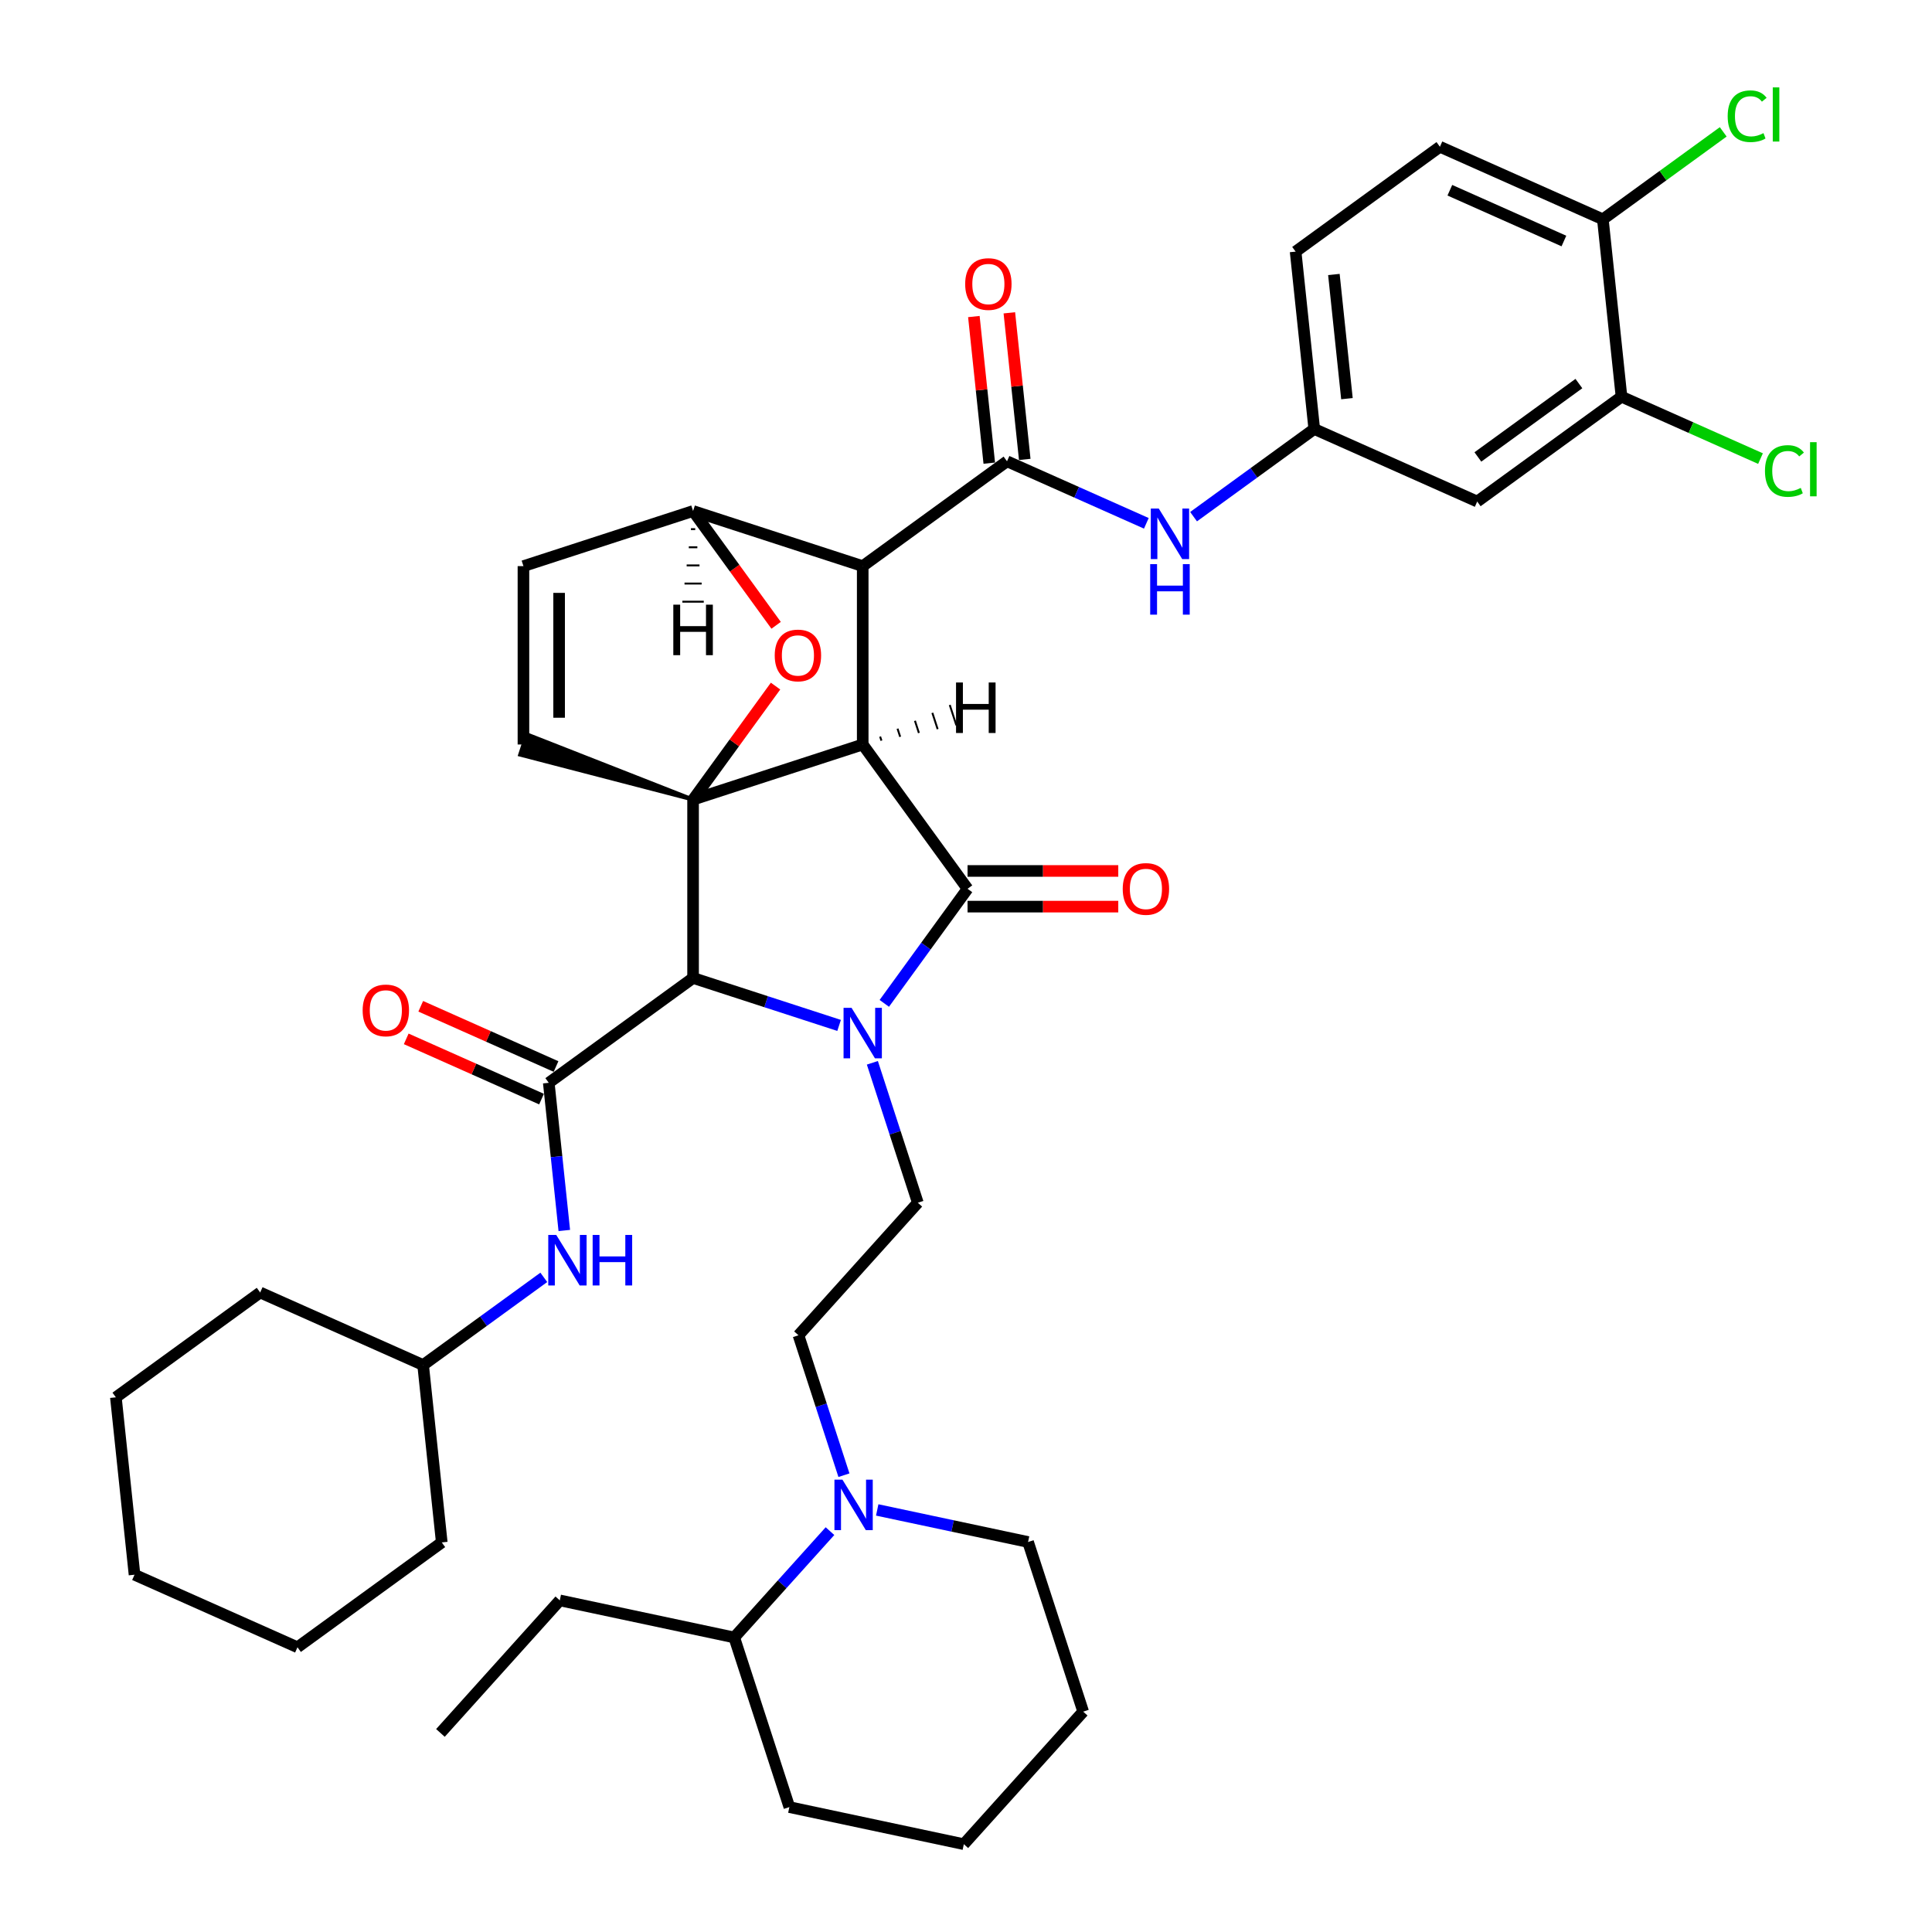 <?xml version='1.0' encoding='iso-8859-1'?>
<svg version='1.1' baseProfile='full'
              xmlns='http://www.w3.org/2000/svg'
                      xmlns:rdkit='http://www.rdkit.org/xml'
                      xmlns:xlink='http://www.w3.org/1999/xlink'
                  xml:space='preserve'
width='1000px' height='1000px' viewBox='0 0 1000 1000'>
<!-- END OF HEADER -->
<rect style='opacity:1.0;fill:#FFFFFF;stroke:none' width='1000' height='1000' x='0' y='0'> </rect>
<path class='bond-1' d='M 446.538,385.348 L 358.736,413.876' style='fill:none;fill-rule:evenodd;stroke:#000000;stroke-width:6px;stroke-linecap:butt;stroke-linejoin:miter;stroke-opacity:1' />
<path class='bond-2' d='M 446.538,385.348 L 446.538,293.026' style='fill:none;fill-rule:evenodd;stroke:#000000;stroke-width:6px;stroke-linecap:butt;stroke-linejoin:miter;stroke-opacity:1' />
<path class='bond-41' d='M 446.538,385.348 L 500.804,460.037' style='fill:none;fill-rule:evenodd;stroke:#000000;stroke-width:6px;stroke-linecap:butt;stroke-linejoin:miter;stroke-opacity:1' />
<path class='bond-46' d='M 456.234,383.362 L 455.55,381.255' style='fill:none;fill-rule:evenodd;stroke:#000000;stroke-width:1.0px;stroke-linecap:butt;stroke-linejoin:miter;stroke-opacity:1' />
<path class='bond-46' d='M 465.93,381.377 L 464.561,377.162' style='fill:none;fill-rule:evenodd;stroke:#000000;stroke-width:1.0px;stroke-linecap:butt;stroke-linejoin:miter;stroke-opacity:1' />
<path class='bond-46' d='M 475.626,379.391 L 473.572,373.069' style='fill:none;fill-rule:evenodd;stroke:#000000;stroke-width:1.0px;stroke-linecap:butt;stroke-linejoin:miter;stroke-opacity:1' />
<path class='bond-46' d='M 485.322,377.406 L 482.583,368.977' style='fill:none;fill-rule:evenodd;stroke:#000000;stroke-width:1.0px;stroke-linecap:butt;stroke-linejoin:miter;stroke-opacity:1' />
<path class='bond-46' d='M 495.017,375.42 L 491.594,364.884' style='fill:none;fill-rule:evenodd;stroke:#000000;stroke-width:1.0px;stroke-linecap:butt;stroke-linejoin:miter;stroke-opacity:1' />
<path class='bond-0' d='M 434.315,530.755 L 396.525,518.476' style='fill:none;fill-rule:evenodd;stroke:#0000FF;stroke-width:6px;stroke-linecap:butt;stroke-linejoin:miter;stroke-opacity:1' />
<path class='bond-0' d='M 396.525,518.476 L 358.736,506.198' style='fill:none;fill-rule:evenodd;stroke:#000000;stroke-width:6px;stroke-linecap:butt;stroke-linejoin:miter;stroke-opacity:1' />
<path class='bond-7' d='M 451.536,550.107 L 463.302,586.318' style='fill:none;fill-rule:evenodd;stroke:#0000FF;stroke-width:6px;stroke-linecap:butt;stroke-linejoin:miter;stroke-opacity:1' />
<path class='bond-7' d='M 463.302,586.318 L 475.067,622.529' style='fill:none;fill-rule:evenodd;stroke:#000000;stroke-width:6px;stroke-linecap:butt;stroke-linejoin:miter;stroke-opacity:1' />
<path class='bond-40' d='M 457.713,519.346 L 479.258,489.691' style='fill:none;fill-rule:evenodd;stroke:#0000FF;stroke-width:6px;stroke-linecap:butt;stroke-linejoin:miter;stroke-opacity:1' />
<path class='bond-40' d='M 479.258,489.691 L 500.804,460.037' style='fill:none;fill-rule:evenodd;stroke:#000000;stroke-width:6px;stroke-linecap:butt;stroke-linejoin:miter;stroke-opacity:1' />
<path class='bond-42' d='M 358.736,413.876 L 380.08,384.499' style='fill:none;fill-rule:evenodd;stroke:#000000;stroke-width:6px;stroke-linecap:butt;stroke-linejoin:miter;stroke-opacity:1' />
<path class='bond-42' d='M 380.08,384.499 L 401.424,355.122' style='fill:none;fill-rule:evenodd;stroke:#FF0000;stroke-width:6px;stroke-linecap:butt;stroke-linejoin:miter;stroke-opacity:1' />
<path class='bond-43' d='M 358.736,413.876 L 358.736,506.198' style='fill:none;fill-rule:evenodd;stroke:#000000;stroke-width:6px;stroke-linecap:butt;stroke-linejoin:miter;stroke-opacity:1' />
<path class='bond-44' d='M 358.736,413.876 L 272.645,380.079 L 269.221,390.616 Z' style='fill:#000000;fill-rule:evenodd;fill-opacity:1;stroke:#000000;stroke-width:2px;stroke-linecap:butt;stroke-linejoin:miter;stroke-opacity:1;' />
<path class='bond-3' d='M 358.736,506.198 L 284.046,560.463' style='fill:none;fill-rule:evenodd;stroke:#000000;stroke-width:6px;stroke-linecap:butt;stroke-linejoin:miter;stroke-opacity:1' />
<path class='bond-4' d='M 446.538,293.026 L 521.228,238.761' style='fill:none;fill-rule:evenodd;stroke:#000000;stroke-width:6px;stroke-linecap:butt;stroke-linejoin:miter;stroke-opacity:1' />
<path class='bond-36' d='M 446.538,293.026 L 358.736,264.497' style='fill:none;fill-rule:evenodd;stroke:#000000;stroke-width:6px;stroke-linecap:butt;stroke-linejoin:miter;stroke-opacity:1' />
<path class='bond-5' d='M 401.719,323.659 L 380.227,294.078' style='fill:none;fill-rule:evenodd;stroke:#FF0000;stroke-width:6px;stroke-linecap:butt;stroke-linejoin:miter;stroke-opacity:1' />
<path class='bond-5' d='M 380.227,294.078 L 358.736,264.497' style='fill:none;fill-rule:evenodd;stroke:#000000;stroke-width:6px;stroke-linecap:butt;stroke-linejoin:miter;stroke-opacity:1' />
<path class='bond-10' d='M 284.046,560.463 L 288.063,598.68' style='fill:none;fill-rule:evenodd;stroke:#000000;stroke-width:6px;stroke-linecap:butt;stroke-linejoin:miter;stroke-opacity:1' />
<path class='bond-10' d='M 288.063,598.68 L 292.08,636.898' style='fill:none;fill-rule:evenodd;stroke:#0000FF;stroke-width:6px;stroke-linecap:butt;stroke-linejoin:miter;stroke-opacity:1' />
<path class='bond-14' d='M 287.801,552.029 L 252.786,536.439' style='fill:none;fill-rule:evenodd;stroke:#000000;stroke-width:6px;stroke-linecap:butt;stroke-linejoin:miter;stroke-opacity:1' />
<path class='bond-14' d='M 252.786,536.439 L 217.771,520.849' style='fill:none;fill-rule:evenodd;stroke:#FF0000;stroke-width:6px;stroke-linecap:butt;stroke-linejoin:miter;stroke-opacity:1' />
<path class='bond-14' d='M 280.291,568.897 L 245.276,553.307' style='fill:none;fill-rule:evenodd;stroke:#000000;stroke-width:6px;stroke-linecap:butt;stroke-linejoin:miter;stroke-opacity:1' />
<path class='bond-14' d='M 245.276,553.307 L 210.261,537.717' style='fill:none;fill-rule:evenodd;stroke:#FF0000;stroke-width:6px;stroke-linecap:butt;stroke-linejoin:miter;stroke-opacity:1' />
<path class='bond-8' d='M 521.228,238.761 L 557.286,254.815' style='fill:none;fill-rule:evenodd;stroke:#000000;stroke-width:6px;stroke-linecap:butt;stroke-linejoin:miter;stroke-opacity:1' />
<path class='bond-8' d='M 557.286,254.815 L 593.344,270.87' style='fill:none;fill-rule:evenodd;stroke:#0000FF;stroke-width:6px;stroke-linecap:butt;stroke-linejoin:miter;stroke-opacity:1' />
<path class='bond-15' d='M 530.409,237.796 L 526.422,199.856' style='fill:none;fill-rule:evenodd;stroke:#000000;stroke-width:6px;stroke-linecap:butt;stroke-linejoin:miter;stroke-opacity:1' />
<path class='bond-15' d='M 526.422,199.856 L 522.434,161.915' style='fill:none;fill-rule:evenodd;stroke:#FF0000;stroke-width:6px;stroke-linecap:butt;stroke-linejoin:miter;stroke-opacity:1' />
<path class='bond-15' d='M 512.046,239.726 L 508.059,201.786' style='fill:none;fill-rule:evenodd;stroke:#000000;stroke-width:6px;stroke-linecap:butt;stroke-linejoin:miter;stroke-opacity:1' />
<path class='bond-15' d='M 508.059,201.786 L 504.071,163.845' style='fill:none;fill-rule:evenodd;stroke:#FF0000;stroke-width:6px;stroke-linecap:butt;stroke-linejoin:miter;stroke-opacity:1' />
<path class='bond-35' d='M 358.736,264.497 L 270.933,293.026' style='fill:none;fill-rule:evenodd;stroke:#000000;stroke-width:6px;stroke-linecap:butt;stroke-linejoin:miter;stroke-opacity:1' />
<path class='bond-47' d='M 357.628,273.885 L 359.844,273.885' style='fill:none;fill-rule:evenodd;stroke:#000000;stroke-width:1.0px;stroke-linecap:butt;stroke-linejoin:miter;stroke-opacity:1' />
<path class='bond-47' d='M 356.52,283.272 L 360.951,283.272' style='fill:none;fill-rule:evenodd;stroke:#000000;stroke-width:1.0px;stroke-linecap:butt;stroke-linejoin:miter;stroke-opacity:1' />
<path class='bond-47' d='M 355.412,292.659 L 362.059,292.659' style='fill:none;fill-rule:evenodd;stroke:#000000;stroke-width:1.0px;stroke-linecap:butt;stroke-linejoin:miter;stroke-opacity:1' />
<path class='bond-47' d='M 354.304,302.046 L 363.167,302.046' style='fill:none;fill-rule:evenodd;stroke:#000000;stroke-width:1.0px;stroke-linecap:butt;stroke-linejoin:miter;stroke-opacity:1' />
<path class='bond-47' d='M 353.196,311.434 L 364.275,311.434' style='fill:none;fill-rule:evenodd;stroke:#000000;stroke-width:1.0px;stroke-linecap:butt;stroke-linejoin:miter;stroke-opacity:1' />
<path class='bond-6' d='M 270.933,385.348 L 270.933,293.026' style='fill:none;fill-rule:evenodd;stroke:#000000;stroke-width:6px;stroke-linecap:butt;stroke-linejoin:miter;stroke-opacity:1' />
<path class='bond-6' d='M 289.397,371.499 L 289.397,306.875' style='fill:none;fill-rule:evenodd;stroke:#000000;stroke-width:6px;stroke-linecap:butt;stroke-linejoin:miter;stroke-opacity:1' />
<path class='bond-16' d='M 475.067,622.529 L 413.292,691.137' style='fill:none;fill-rule:evenodd;stroke:#000000;stroke-width:6px;stroke-linecap:butt;stroke-linejoin:miter;stroke-opacity:1' />
<path class='bond-13' d='M 617.791,267.431 L 649.024,244.739' style='fill:none;fill-rule:evenodd;stroke:#0000FF;stroke-width:6px;stroke-linecap:butt;stroke-linejoin:miter;stroke-opacity:1' />
<path class='bond-13' d='M 649.024,244.739 L 680.257,222.047' style='fill:none;fill-rule:evenodd;stroke:#000000;stroke-width:6px;stroke-linecap:butt;stroke-linejoin:miter;stroke-opacity:1' />
<path class='bond-9' d='M 436.824,763.559 L 425.058,727.348' style='fill:none;fill-rule:evenodd;stroke:#0000FF;stroke-width:6px;stroke-linecap:butt;stroke-linejoin:miter;stroke-opacity:1' />
<path class='bond-9' d='M 425.058,727.348 L 413.292,691.137' style='fill:none;fill-rule:evenodd;stroke:#000000;stroke-width:6px;stroke-linecap:butt;stroke-linejoin:miter;stroke-opacity:1' />
<path class='bond-18' d='M 429.598,792.515 L 404.822,820.032' style='fill:none;fill-rule:evenodd;stroke:#0000FF;stroke-width:6px;stroke-linecap:butt;stroke-linejoin:miter;stroke-opacity:1' />
<path class='bond-18' d='M 404.822,820.032 L 380.046,847.548' style='fill:none;fill-rule:evenodd;stroke:#000000;stroke-width:6px;stroke-linecap:butt;stroke-linejoin:miter;stroke-opacity:1' />
<path class='bond-24' d='M 454.044,781.538 L 493.085,789.836' style='fill:none;fill-rule:evenodd;stroke:#0000FF;stroke-width:6px;stroke-linecap:butt;stroke-linejoin:miter;stroke-opacity:1' />
<path class='bond-24' d='M 493.085,789.836 L 532.125,798.135' style='fill:none;fill-rule:evenodd;stroke:#000000;stroke-width:6px;stroke-linecap:butt;stroke-linejoin:miter;stroke-opacity:1' />
<path class='bond-23' d='M 281.473,661.159 L 250.24,683.851' style='fill:none;fill-rule:evenodd;stroke:#0000FF;stroke-width:6px;stroke-linecap:butt;stroke-linejoin:miter;stroke-opacity:1' />
<path class='bond-23' d='M 250.24,683.851 L 219.007,706.543' style='fill:none;fill-rule:evenodd;stroke:#000000;stroke-width:6px;stroke-linecap:butt;stroke-linejoin:miter;stroke-opacity:1' />
<path class='bond-11' d='M 839.286,205.332 L 764.597,259.597' style='fill:none;fill-rule:evenodd;stroke:#000000;stroke-width:6px;stroke-linecap:butt;stroke-linejoin:miter;stroke-opacity:1' />
<path class='bond-11' d='M 817.23,198.534 L 764.947,236.519' style='fill:none;fill-rule:evenodd;stroke:#000000;stroke-width:6px;stroke-linecap:butt;stroke-linejoin:miter;stroke-opacity:1' />
<path class='bond-20' d='M 839.286,205.332 L 875.261,221.349' style='fill:none;fill-rule:evenodd;stroke:#000000;stroke-width:6px;stroke-linecap:butt;stroke-linejoin:miter;stroke-opacity:1' />
<path class='bond-20' d='M 875.261,221.349 L 911.236,237.366' style='fill:none;fill-rule:evenodd;stroke:#00CC00;stroke-width:6px;stroke-linecap:butt;stroke-linejoin:miter;stroke-opacity:1' />
<path class='bond-39' d='M 839.286,205.332 L 829.636,113.516' style='fill:none;fill-rule:evenodd;stroke:#000000;stroke-width:6px;stroke-linecap:butt;stroke-linejoin:miter;stroke-opacity:1' />
<path class='bond-45' d='M 578.815,450.805 L 539.809,450.805' style='fill:none;fill-rule:evenodd;stroke:#FF0000;stroke-width:6px;stroke-linecap:butt;stroke-linejoin:miter;stroke-opacity:1' />
<path class='bond-45' d='M 539.809,450.805 L 500.804,450.805' style='fill:none;fill-rule:evenodd;stroke:#000000;stroke-width:6px;stroke-linecap:butt;stroke-linejoin:miter;stroke-opacity:1' />
<path class='bond-45' d='M 578.815,469.269 L 539.809,469.269' style='fill:none;fill-rule:evenodd;stroke:#FF0000;stroke-width:6px;stroke-linecap:butt;stroke-linejoin:miter;stroke-opacity:1' />
<path class='bond-45' d='M 539.809,469.269 L 500.804,469.269' style='fill:none;fill-rule:evenodd;stroke:#000000;stroke-width:6px;stroke-linecap:butt;stroke-linejoin:miter;stroke-opacity:1' />
<path class='bond-12' d='M 764.597,259.597 L 680.257,222.047' style='fill:none;fill-rule:evenodd;stroke:#000000;stroke-width:6px;stroke-linecap:butt;stroke-linejoin:miter;stroke-opacity:1' />
<path class='bond-21' d='M 680.257,222.047 L 670.607,130.231' style='fill:none;fill-rule:evenodd;stroke:#000000;stroke-width:6px;stroke-linecap:butt;stroke-linejoin:miter;stroke-opacity:1' />
<path class='bond-21' d='M 697.173,206.344 L 690.417,142.073' style='fill:none;fill-rule:evenodd;stroke:#000000;stroke-width:6px;stroke-linecap:butt;stroke-linejoin:miter;stroke-opacity:1' />
<path class='bond-17' d='M 829.636,113.516 L 745.296,75.966' style='fill:none;fill-rule:evenodd;stroke:#000000;stroke-width:6px;stroke-linecap:butt;stroke-linejoin:miter;stroke-opacity:1' />
<path class='bond-17' d='M 809.475,124.752 L 750.437,98.466' style='fill:none;fill-rule:evenodd;stroke:#000000;stroke-width:6px;stroke-linecap:butt;stroke-linejoin:miter;stroke-opacity:1' />
<path class='bond-22' d='M 829.636,113.516 L 860.786,90.885' style='fill:none;fill-rule:evenodd;stroke:#000000;stroke-width:6px;stroke-linecap:butt;stroke-linejoin:miter;stroke-opacity:1' />
<path class='bond-22' d='M 860.786,90.885 L 891.936,68.253' style='fill:none;fill-rule:evenodd;stroke:#00CC00;stroke-width:6px;stroke-linecap:butt;stroke-linejoin:miter;stroke-opacity:1' />
<path class='bond-25' d='M 380.046,847.548 L 289.742,828.353' style='fill:none;fill-rule:evenodd;stroke:#000000;stroke-width:6px;stroke-linecap:butt;stroke-linejoin:miter;stroke-opacity:1' />
<path class='bond-26' d='M 380.046,847.548 L 408.575,935.351' style='fill:none;fill-rule:evenodd;stroke:#000000;stroke-width:6px;stroke-linecap:butt;stroke-linejoin:miter;stroke-opacity:1' />
<path class='bond-19' d='M 745.296,75.966 L 670.607,130.231' style='fill:none;fill-rule:evenodd;stroke:#000000;stroke-width:6px;stroke-linecap:butt;stroke-linejoin:miter;stroke-opacity:1' />
<path class='bond-27' d='M 219.007,706.543 L 134.667,668.993' style='fill:none;fill-rule:evenodd;stroke:#000000;stroke-width:6px;stroke-linecap:butt;stroke-linejoin:miter;stroke-opacity:1' />
<path class='bond-28' d='M 219.007,706.543 L 228.657,798.359' style='fill:none;fill-rule:evenodd;stroke:#000000;stroke-width:6px;stroke-linecap:butt;stroke-linejoin:miter;stroke-opacity:1' />
<path class='bond-29' d='M 532.125,798.135 L 560.654,885.937' style='fill:none;fill-rule:evenodd;stroke:#000000;stroke-width:6px;stroke-linecap:butt;stroke-linejoin:miter;stroke-opacity:1' />
<path class='bond-30' d='M 289.742,828.353 L 227.967,896.961' style='fill:none;fill-rule:evenodd;stroke:#000000;stroke-width:6px;stroke-linecap:butt;stroke-linejoin:miter;stroke-opacity:1' />
<path class='bond-38' d='M 408.575,935.351 L 498.879,954.545' style='fill:none;fill-rule:evenodd;stroke:#000000;stroke-width:6px;stroke-linecap:butt;stroke-linejoin:miter;stroke-opacity:1' />
<path class='bond-33' d='M 134.667,668.993 L 59.978,723.258' style='fill:none;fill-rule:evenodd;stroke:#000000;stroke-width:6px;stroke-linecap:butt;stroke-linejoin:miter;stroke-opacity:1' />
<path class='bond-32' d='M 228.657,798.359 L 153.968,852.624' style='fill:none;fill-rule:evenodd;stroke:#000000;stroke-width:6px;stroke-linecap:butt;stroke-linejoin:miter;stroke-opacity:1' />
<path class='bond-31' d='M 560.654,885.937 L 498.879,954.545' style='fill:none;fill-rule:evenodd;stroke:#000000;stroke-width:6px;stroke-linecap:butt;stroke-linejoin:miter;stroke-opacity:1' />
<path class='bond-34' d='M 153.968,852.624 L 69.628,815.073' style='fill:none;fill-rule:evenodd;stroke:#000000;stroke-width:6px;stroke-linecap:butt;stroke-linejoin:miter;stroke-opacity:1' />
<path class='bond-37' d='M 59.978,723.258 L 69.628,815.073' style='fill:none;fill-rule:evenodd;stroke:#000000;stroke-width:6px;stroke-linecap:butt;stroke-linejoin:miter;stroke-opacity:1' />
<path  class='atom-1' d='M 440.759 521.654
L 449.327 535.502
Q 450.176 536.868, 451.542 539.343
Q 452.909 541.817, 452.982 541.964
L 452.982 521.654
L 456.454 521.654
L 456.454 547.799
L 452.872 547.799
L 443.677 532.658
Q 442.606 530.886, 441.461 528.855
Q 440.353 526.824, 440.021 526.196
L 440.021 547.799
L 436.623 547.799
L 436.623 521.654
L 440.759 521.654
' fill='#0000FF'/>
<path  class='atom-5' d='M 400.999 339.261
Q 400.999 332.983, 404.101 329.475
Q 407.203 325.967, 413.001 325.967
Q 418.799 325.967, 421.901 329.475
Q 425.003 332.983, 425.003 339.261
Q 425.003 345.613, 421.864 349.231
Q 418.725 352.814, 413.001 352.814
Q 407.24 352.814, 404.101 349.231
Q 400.999 345.649, 400.999 339.261
M 413.001 349.859
Q 416.989 349.859, 419.131 347.2
Q 421.31 344.505, 421.31 339.261
Q 421.31 334.128, 419.131 331.543
Q 416.989 328.921, 413.001 328.921
Q 409.013 328.921, 406.834 331.506
Q 404.692 334.091, 404.692 339.261
Q 404.692 344.542, 406.834 347.2
Q 409.013 349.859, 413.001 349.859
' fill='#FF0000'/>
<path  class='atom-12' d='M 599.788 263.239
L 608.356 277.087
Q 609.205 278.454, 610.571 280.928
Q 611.938 283.402, 612.012 283.55
L 612.012 263.239
L 615.483 263.239
L 615.483 289.384
L 611.901 289.384
L 602.706 274.244
Q 601.635 272.471, 600.49 270.44
Q 599.382 268.409, 599.05 267.781
L 599.05 289.384
L 595.652 289.384
L 595.652 263.239
L 599.788 263.239
' fill='#0000FF'/>
<path  class='atom-12' d='M 595.338 291.999
L 598.884 291.999
L 598.884 303.114
L 612.252 303.114
L 612.252 291.999
L 615.797 291.999
L 615.797 318.144
L 612.252 318.144
L 612.252 306.069
L 598.884 306.069
L 598.884 318.144
L 595.338 318.144
L 595.338 291.999
' fill='#0000FF'/>
<path  class='atom-13' d='M 436.042 765.867
L 444.609 779.716
Q 445.459 781.082, 446.825 783.556
Q 448.191 786.03, 448.265 786.178
L 448.265 765.867
L 451.736 765.867
L 451.736 792.013
L 448.154 792.013
L 438.959 776.872
Q 437.888 775.099, 436.743 773.068
Q 435.636 771.037, 435.303 770.41
L 435.303 792.013
L 431.906 792.013
L 431.906 765.867
L 436.042 765.867
' fill='#0000FF'/>
<path  class='atom-14' d='M 287.917 639.206
L 296.485 653.054
Q 297.334 654.42, 298.7 656.894
Q 300.067 659.369, 300.141 659.516
L 300.141 639.206
L 303.612 639.206
L 303.612 665.351
L 300.03 665.351
L 290.835 650.21
Q 289.764 648.438, 288.619 646.407
Q 287.511 644.376, 287.179 643.748
L 287.179 665.351
L 283.781 665.351
L 283.781 639.206
L 287.917 639.206
' fill='#0000FF'/>
<path  class='atom-14' d='M 306.751 639.206
L 310.296 639.206
L 310.296 650.321
L 323.664 650.321
L 323.664 639.206
L 327.209 639.206
L 327.209 665.351
L 323.664 665.351
L 323.664 653.275
L 310.296 653.275
L 310.296 665.351
L 306.751 665.351
L 306.751 639.206
' fill='#0000FF'/>
<path  class='atom-16' d='M 581.123 460.111
Q 581.123 453.833, 584.225 450.325
Q 587.327 446.817, 593.125 446.817
Q 598.923 446.817, 602.025 450.325
Q 605.127 453.833, 605.127 460.111
Q 605.127 466.463, 601.988 470.082
Q 598.849 473.664, 593.125 473.664
Q 587.364 473.664, 584.225 470.082
Q 581.123 466.5, 581.123 460.111
M 593.125 470.709
Q 597.113 470.709, 599.255 468.051
Q 601.434 465.355, 601.434 460.111
Q 601.434 454.978, 599.255 452.393
Q 597.113 449.771, 593.125 449.771
Q 589.137 449.771, 586.958 452.356
Q 584.816 454.941, 584.816 460.111
Q 584.816 465.392, 586.958 468.051
Q 589.137 470.709, 593.125 470.709
' fill='#FF0000'/>
<path  class='atom-19' d='M 187.705 522.986
Q 187.705 516.708, 190.807 513.2
Q 193.909 509.692, 199.707 509.692
Q 205.504 509.692, 208.606 513.2
Q 211.708 516.708, 211.708 522.986
Q 211.708 529.338, 208.569 532.957
Q 205.431 536.539, 199.707 536.539
Q 193.946 536.539, 190.807 532.957
Q 187.705 529.375, 187.705 522.986
M 199.707 533.585
Q 203.695 533.585, 205.837 530.926
Q 208.016 528.23, 208.016 522.986
Q 208.016 517.853, 205.837 515.268
Q 203.695 512.646, 199.707 512.646
Q 195.718 512.646, 193.54 515.231
Q 191.398 517.816, 191.398 522.986
Q 191.398 528.267, 193.54 530.926
Q 195.718 533.585, 199.707 533.585
' fill='#FF0000'/>
<path  class='atom-20' d='M 499.576 147.02
Q 499.576 140.742, 502.678 137.234
Q 505.78 133.725, 511.578 133.725
Q 517.376 133.725, 520.477 137.234
Q 523.579 140.742, 523.579 147.02
Q 523.579 153.371, 520.441 156.99
Q 517.302 160.572, 511.578 160.572
Q 505.817 160.572, 502.678 156.99
Q 499.576 153.408, 499.576 147.02
M 511.578 157.618
Q 515.566 157.618, 517.708 154.959
Q 519.887 152.263, 519.887 147.02
Q 519.887 141.887, 517.708 139.302
Q 515.566 136.68, 511.578 136.68
Q 507.589 136.68, 505.411 139.265
Q 503.269 141.85, 503.269 147.02
Q 503.269 152.3, 505.411 154.959
Q 507.589 157.618, 511.578 157.618
' fill='#FF0000'/>
<path  class='atom-25' d='M 913.544 243.787
Q 913.544 237.288, 916.572 233.89
Q 919.638 230.456, 925.435 230.456
Q 930.827 230.456, 933.707 234.26
L 931.27 236.254
Q 929.165 233.484, 925.435 233.484
Q 921.484 233.484, 919.379 236.143
Q 917.311 238.765, 917.311 243.787
Q 917.311 248.957, 919.453 251.616
Q 921.632 254.275, 925.842 254.275
Q 928.722 254.275, 932.082 252.539
L 933.116 255.309
Q 931.75 256.195, 929.682 256.712
Q 927.614 257.229, 925.325 257.229
Q 919.638 257.229, 916.572 253.758
Q 913.544 250.287, 913.544 243.787
' fill='#00CC00'/>
<path  class='atom-25' d='M 936.883 228.868
L 940.281 228.868
L 940.281 256.897
L 936.883 256.897
L 936.883 228.868
' fill='#00CC00'/>
<path  class='atom-27' d='M 894.244 60.156
Q 894.244 53.657, 897.272 50.259
Q 900.337 46.825, 906.135 46.825
Q 911.526 46.825, 914.407 50.629
L 911.97 52.623
Q 909.865 49.853, 906.135 49.853
Q 902.184 49.853, 900.079 52.512
Q 898.011 55.134, 898.011 60.156
Q 898.011 65.326, 900.153 67.985
Q 902.331 70.644, 906.541 70.644
Q 909.422 70.644, 912.782 68.908
L 913.816 71.678
Q 912.45 72.564, 910.382 73.081
Q 908.314 73.598, 906.024 73.598
Q 900.337 73.598, 897.272 70.127
Q 894.244 66.656, 894.244 60.156
' fill='#00CC00'/>
<path  class='atom-27' d='M 917.583 45.237
L 920.98 45.237
L 920.98 73.266
L 917.583 73.266
L 917.583 45.237
' fill='#00CC00'/>
<path  class='atom-41' d='M 494.844 353.256
L 498.39 353.256
L 498.39 364.371
L 511.758 364.371
L 511.758 353.256
L 515.303 353.256
L 515.303 379.401
L 511.758 379.401
L 511.758 367.325
L 498.39 367.325
L 498.39 379.401
L 494.844 379.401
L 494.844 353.256
' fill='#000000'/>
<path  class='atom-42' d='M 348.507 312.972
L 352.052 312.972
L 352.052 324.088
L 365.42 324.088
L 365.42 312.972
L 368.965 312.972
L 368.965 339.118
L 365.42 339.118
L 365.42 327.042
L 352.052 327.042
L 352.052 339.118
L 348.507 339.118
L 348.507 312.972
' fill='#000000'/>
</svg>
